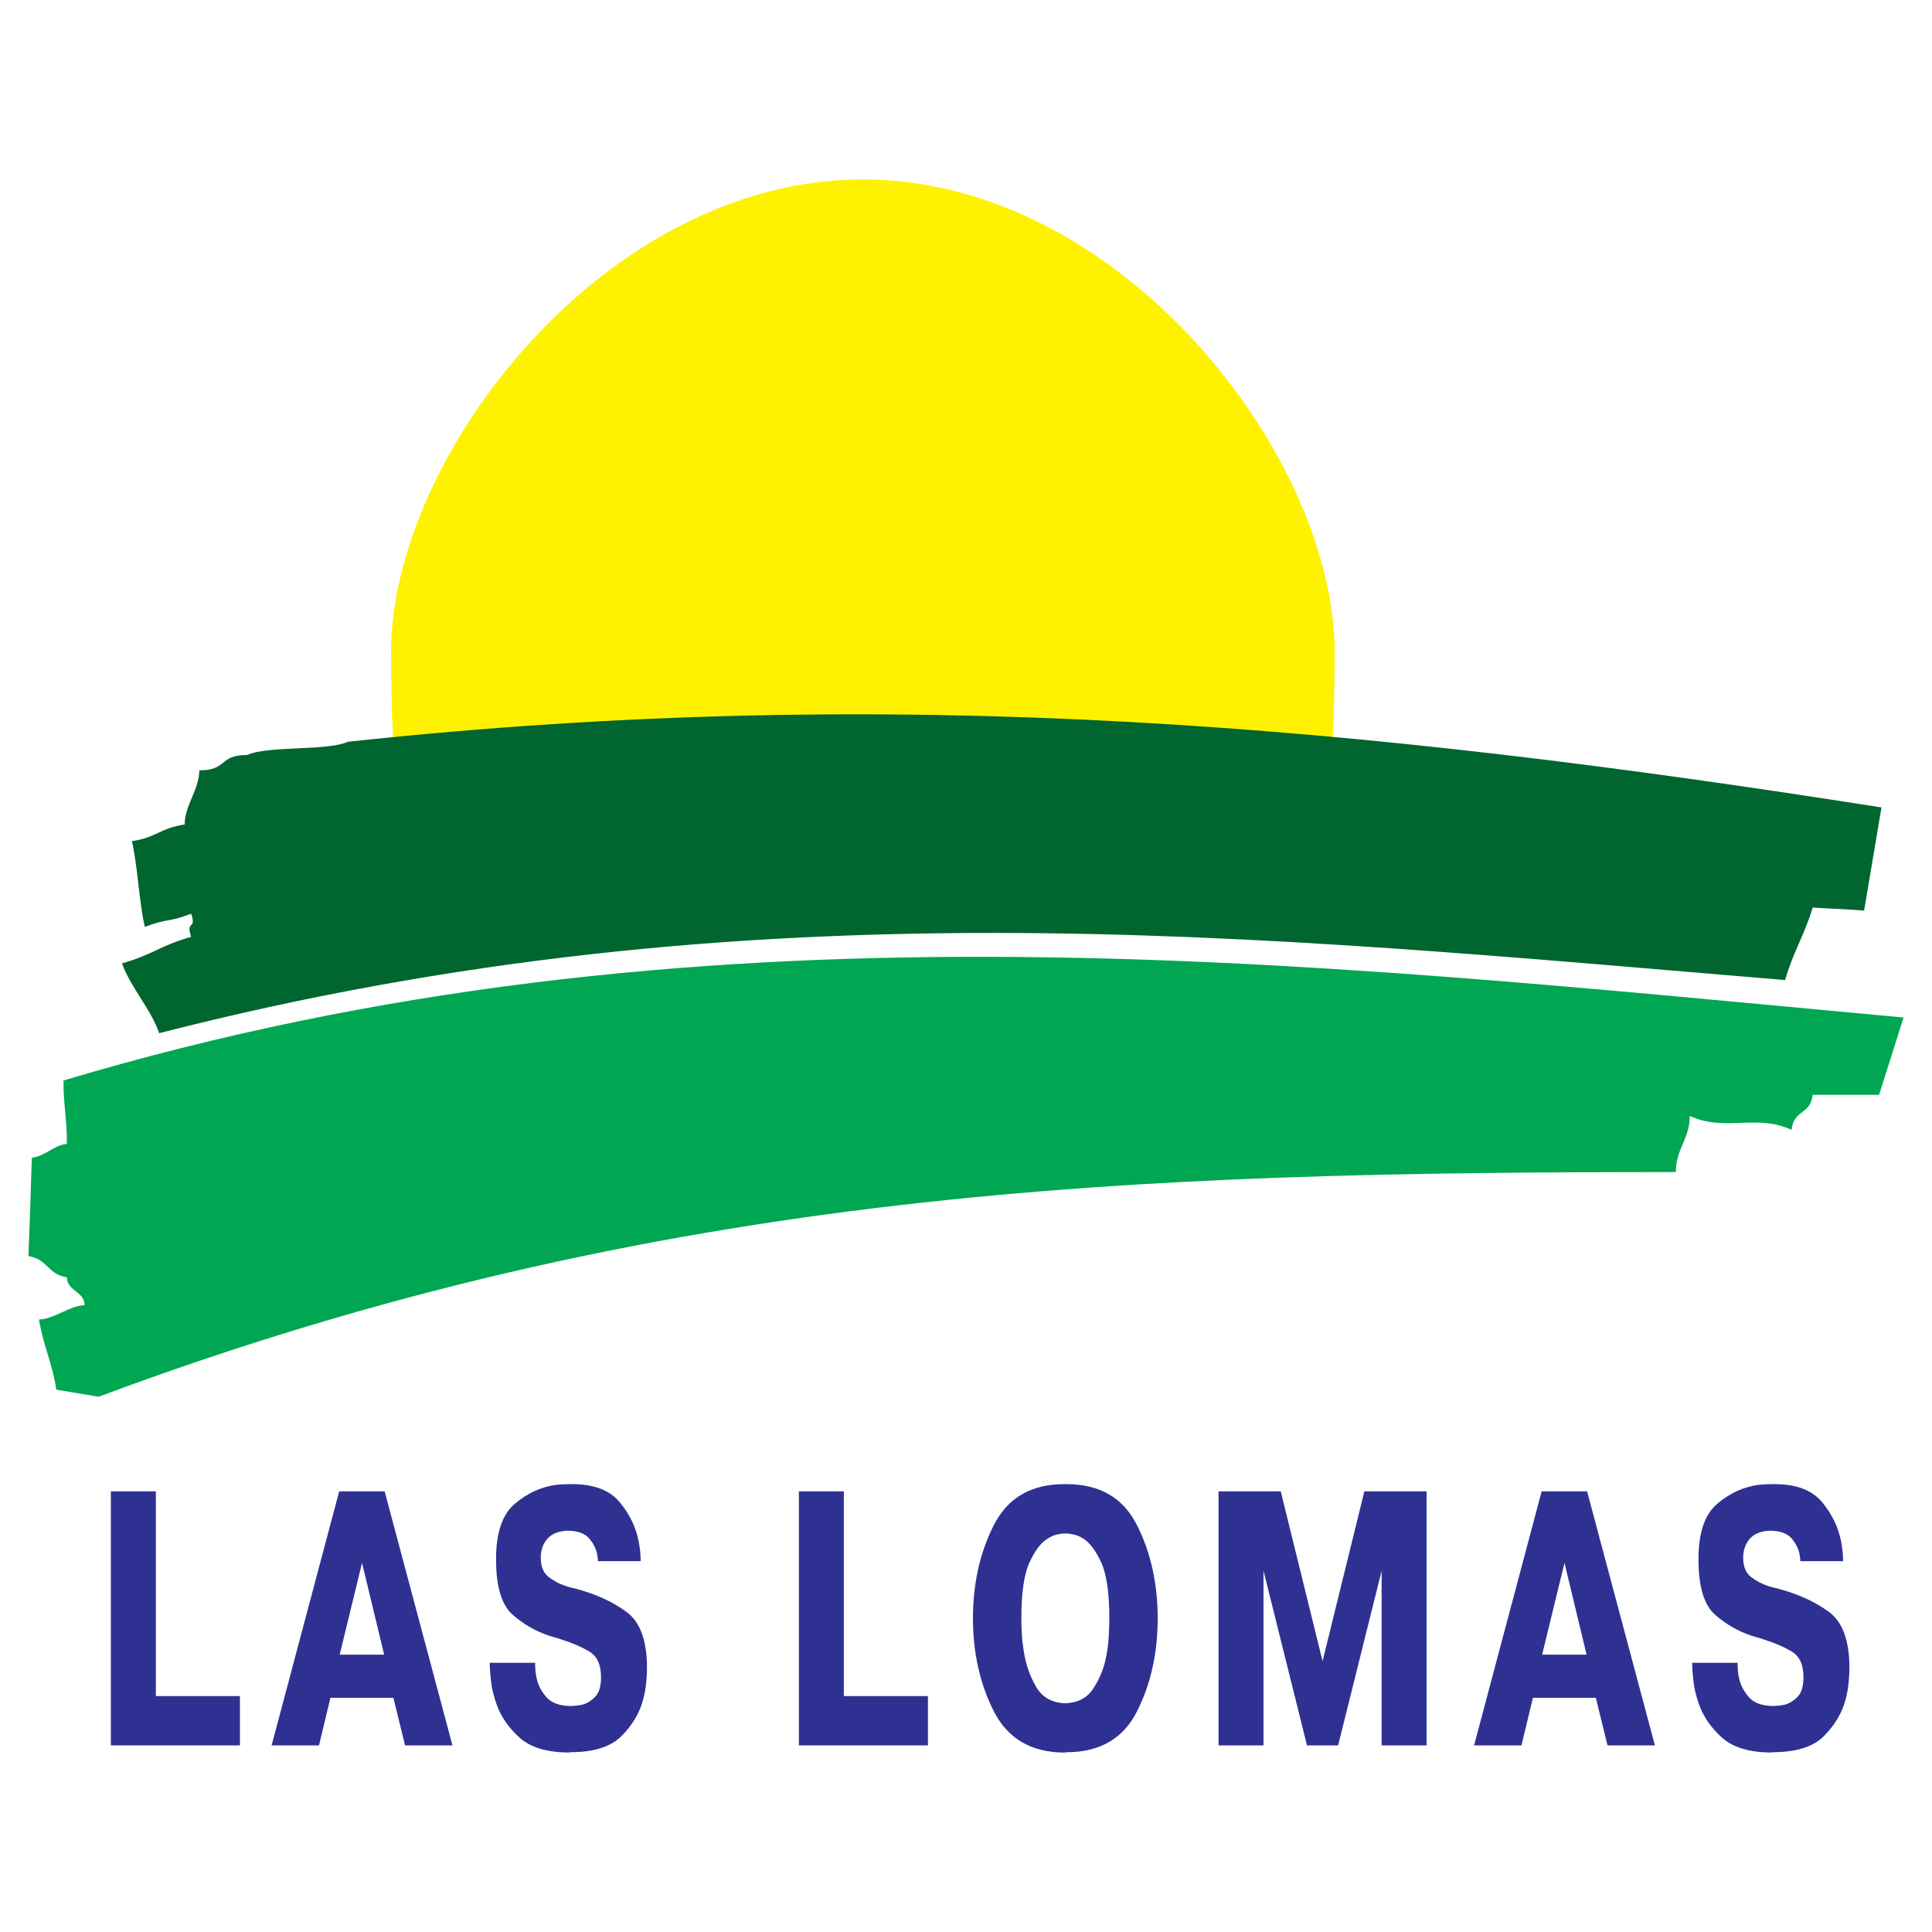 <?xml version="1.0" encoding="utf-8"?>
<!-- Generator: Adobe Illustrator 13.0.0, SVG Export Plug-In . SVG Version: 6.00 Build 14948)  -->
<!DOCTYPE svg PUBLIC "-//W3C//DTD SVG 1.0//EN" "http://www.w3.org/TR/2001/REC-SVG-20010904/DTD/svg10.dtd">
<svg version="1.0" id="Layer_1" xmlns="http://www.w3.org/2000/svg" xmlns:xlink="http://www.w3.org/1999/xlink" x="0px" y="0px"
	 width="192.756px" height="192.756px" viewBox="0 0 192.756 192.756" enable-background="new 0 0 192.756 192.756"
	 xml:space="preserve">
<g>
	<polygon fill-rule="evenodd" clip-rule="evenodd" fill="#FFFFFF" points="0,0 192.756,0 192.756,192.756 0,192.756 0,0 	"/>
	<path fill-rule="evenodd" clip-rule="evenodd" fill="#FFF200" d="M86.088,17.901c25.849,0,47.068,27.716,47.068,47.104
		s-1.831,24.629-13.858,24.629H52.843c-12.027,0-13.822-5.242-13.822-24.629S60.239,17.901,86.088,17.901L86.088,17.901z"/>
	<path fill-rule="evenodd" clip-rule="evenodd" fill="#00652E" d="M19.886,76.857c2.854,0,1.902-1.529,4.755-1.529
		c2.072-0.951,7.982-0.374,10.088-1.325c54.992-5.91,101.423-1.562,152.985,6.556c-0.578,3.431-1.155,6.861-1.732,10.292
		c-2.684-0.204-2.479-0.136-5.129-0.306c-0.781,2.65-2.004,4.552-2.751,7.236c-52.717-4.382-102.851-9.919-162.224,5.299
		c-0.748-2.277-2.921-4.688-3.703-6.964c3.261-0.951,3.634-1.699,6.896-2.649c-0.578-1.732,0.577-0.611,0-2.31
		c-2.446,0.951-2.14,0.374-4.62,1.325c-0.578-2.479-0.713-6.08-1.291-8.559c2.479-0.374,2.785-1.291,5.265-1.665
		C18.425,80.356,19.886,78.759,19.886,76.857L19.886,76.857z"/>
	<path fill-rule="evenodd" clip-rule="evenodd" fill="#00A651" d="M6.333,107.801c63.279-18.919,122.755-11.888,183.588-6.283
		c-0.814,2.58-1.63,5.162-2.445,7.709c-2.208,0-4.415,0-6.623,0c-0.238,2.072-1.868,1.393-2.106,3.5
		c-3.498-1.631-6.657,0.236-10.156-1.393c0,2.309-1.392,3.26-1.392,5.604c-53.497,0-101.084,1.393-157.367,22.418
		c-1.426-0.238-2.785-0.477-4.211-0.713c-0.442-2.82-1.257-4.213-1.732-6.998c1.426,0,3.159-1.426,4.551-1.426
		c0-1.393-1.766-1.393-1.766-2.785c-1.868-0.238-1.97-1.869-3.838-2.105c0.136-3.295,0.238-6.557,0.34-9.816
		c1.528-0.238,2.004-1.189,3.499-1.393C6.673,111.537,6.333,110.348,6.333,107.801L6.333,107.801z"/>
	<polygon fill-rule="evenodd" clip-rule="evenodd" fill="#2E3192" points="23.938,174.137 23.696,174.137 11.062,174.137 
		11.062,148.793 11.305,148.793 15.549,148.793 15.549,169.219 23.938,169.219 23.938,174.137 	"/>
	<path fill-rule="evenodd" clip-rule="evenodd" fill="#2E3192" d="M38.375,148.793l6.766,25.344h-0.243h-4.486l-1.164-4.748h-6.28
		l-1.14,4.748h-0.242H27.1l6.741-25.344h0.242H38.375L38.375,148.793z M38.327,165.086l-2.207-9.154l-2.23,9.154H38.327
		L38.327,165.086z"/>
	<path fill-rule="evenodd" clip-rule="evenodd" fill="#2E3192" d="M53.394,165.904v0.137c0,0.229,0.012,0.473,0.036,0.734
		c0.024,0.262,0.069,0.518,0.134,0.77c0.162,0.66,0.489,1.264,0.982,1.811c0.493,0.545,1.273,0.83,2.34,0.854
		c0.178,0,0.372-0.012,0.582-0.035c0.21-0.021,0.428-0.057,0.655-0.102c0.469-0.137,0.893-0.404,1.273-0.803s0.57-1.041,0.57-1.93
		c0-1.252-0.396-2.113-1.188-2.578c-0.792-0.467-1.706-0.861-2.74-1.18c-0.113-0.045-0.222-0.086-0.327-0.119
		c-0.105-0.035-0.214-0.062-0.328-0.086c-0.097-0.023-0.194-0.051-0.291-0.086c-0.097-0.033-0.186-0.062-0.267-0.084
		c-1.342-0.434-2.566-1.133-3.673-2.102c-1.108-0.967-1.661-2.816-1.661-5.551c0-2.617,0.622-4.457,1.867-5.516
		c1.245-1.059,2.619-1.691,4.123-1.896c0.226-0.021,0.453-0.039,0.679-0.051c0.227-0.012,0.453-0.018,0.679-0.018h0.243
		c2.166,0,3.746,0.598,4.74,1.793c0.995,1.197,1.629,2.512,1.904,3.945c0.064,0.342,0.113,0.672,0.146,0.99
		c0.032,0.32,0.048,0.639,0.048,0.957h-0.243h-4.025c0-0.113-0.008-0.227-0.024-0.342c-0.016-0.113-0.032-0.227-0.049-0.34
		c-0.113-0.57-0.379-1.1-0.8-1.59c-0.42-0.488-1.115-0.746-2.085-0.768c-0.921,0.021-1.608,0.283-2.061,0.785
		s-0.679,1.139-0.679,1.912c0,0.865,0.251,1.498,0.752,1.896s1.059,0.699,1.673,0.904c0.194,0.07,0.388,0.127,0.582,0.172
		c0.194,0.045,0.38,0.09,0.558,0.137c2.004,0.547,3.677,1.32,5.019,2.322s2.013,2.857,2.013,5.568c0,0.455-0.028,0.967-0.085,1.537
		c-0.057,0.568-0.166,1.139-0.327,1.707c-0.355,1.299-1.067,2.482-2.134,3.553s-2.756,1.605-5.068,1.605l-0.243,0.033
		c-2.183-0.021-3.815-0.529-4.898-1.52c-1.083-0.99-1.834-2.09-2.255-3.297c-0.291-0.818-0.477-1.6-0.558-2.34
		c-0.081-0.738-0.121-1.338-0.121-1.793h0.242H53.394L53.394,165.904z"/>
	<polygon fill-rule="evenodd" clip-rule="evenodd" fill="#2E3192" points="92.58,174.137 92.337,174.137 79.704,174.137 
		79.704,148.793 79.946,148.793 84.19,148.793 84.19,169.219 92.58,169.219 92.58,174.137 	"/>
	<path fill-rule="evenodd" clip-rule="evenodd" fill="#2E3192" d="M106.168,174.854c-3.298-0.021-5.639-1.4-7.021-4.133
		s-2.073-5.818-2.073-9.256c0-3.461,0.691-6.559,2.073-9.291s3.723-4.1,7.021-4.1h0.242c3.313,0,5.658,1.367,7.032,4.1
		s2.061,5.83,2.061,9.291s-0.687,6.553-2.061,9.273s-3.719,4.082-7.032,4.082L106.168,174.854L106.168,174.854z M106.289,169.936
		c1.229-0.045,2.146-0.518,2.752-1.418c0.606-0.898,1.03-1.895,1.273-2.988c0.178-0.844,0.282-1.645,0.314-2.408
		c0.033-0.764,0.049-1.314,0.049-1.656c0-2.551-0.271-4.412-0.812-5.586c-0.541-1.172-1.135-1.963-1.782-2.373
		c-0.323-0.205-0.643-0.342-0.958-0.41c-0.314-0.068-0.594-0.102-0.836-0.102s-0.521,0.033-0.837,0.102s-0.643,0.217-0.982,0.445
		c-0.646,0.408-1.236,1.199-1.77,2.373c-0.533,1.172-0.8,3.023-0.8,5.551c0,0.455,0.016,0.967,0.048,1.537
		c0.032,0.568,0.097,1.15,0.194,1.742c0.193,1.275,0.598,2.447,1.212,3.518S104.947,169.891,106.289,169.936L106.289,169.936z"/>
	<polygon fill-rule="evenodd" clip-rule="evenodd" fill="#2E3192" points="126.06,156.717 126.06,174.137 125.817,174.137 
		121.574,174.137 121.574,148.793 121.816,148.793 127.781,148.793 131.952,165.734 136.123,148.793 136.366,148.793 
		142.331,148.793 142.331,174.137 142.089,174.137 137.845,174.137 137.845,156.717 133.505,174.137 133.262,174.137 130.4,174.137 
		126.06,156.717 	"/>
	<path fill-rule="evenodd" clip-rule="evenodd" fill="#2E3192" d="M158.344,148.793l6.766,25.344h-0.243h-4.485l-1.165-4.748h-6.279
		l-1.141,4.748h-0.242h-4.486l6.741-25.344h0.243H158.344L158.344,148.793z M158.295,165.086l-2.207-9.154l-2.23,9.154H158.295
		L158.295,165.086z"/>
	<path fill-rule="evenodd" clip-rule="evenodd" fill="#2E3192" d="M173.362,165.904v0.137c0,0.229,0.012,0.473,0.036,0.734
		s0.068,0.518,0.133,0.77c0.162,0.66,0.489,1.264,0.982,1.811c0.493,0.545,1.273,0.83,2.34,0.854c0.178,0,0.372-0.012,0.582-0.035
		c0.21-0.021,0.429-0.057,0.654-0.102c0.47-0.137,0.894-0.404,1.273-0.803s0.57-1.041,0.57-1.93c0-1.252-0.396-2.113-1.188-2.578
		c-0.792-0.467-1.705-0.861-2.74-1.18c-0.113-0.045-0.222-0.086-0.327-0.119c-0.105-0.035-0.214-0.062-0.327-0.086
		c-0.098-0.023-0.194-0.051-0.291-0.086c-0.098-0.033-0.187-0.062-0.267-0.084c-1.342-0.434-2.566-1.133-3.674-2.102
		c-1.107-0.967-1.661-2.816-1.661-5.551c0-2.617,0.622-4.457,1.867-5.516s2.618-1.691,4.122-1.896
		c0.227-0.021,0.453-0.039,0.679-0.051c0.227-0.012,0.453-0.018,0.68-0.018h0.242c2.166,0,3.746,0.598,4.74,1.793
		c0.995,1.197,1.629,2.512,1.904,3.945c0.064,0.342,0.112,0.672,0.146,0.99c0.031,0.32,0.048,0.639,0.048,0.957h-0.242h-4.025
		c0-0.113-0.008-0.227-0.024-0.342c-0.017-0.113-0.032-0.227-0.049-0.34c-0.113-0.57-0.38-1.1-0.8-1.59
		c-0.42-0.488-1.115-0.746-2.085-0.768c-0.922,0.021-1.608,0.283-2.062,0.785c-0.452,0.502-0.679,1.139-0.679,1.912
		c0,0.865,0.25,1.498,0.751,1.896c0.502,0.398,1.06,0.699,1.674,0.904c0.194,0.07,0.388,0.127,0.582,0.172
		c0.193,0.045,0.38,0.09,0.558,0.137c2.005,0.547,3.678,1.32,5.02,2.322s2.013,2.857,2.013,5.568c0,0.455-0.028,0.967-0.085,1.537
		c-0.057,0.568-0.166,1.139-0.327,1.707c-0.356,1.299-1.067,2.482-2.135,3.553c-1.066,1.07-2.756,1.605-5.067,1.605l-0.242,0.033
		c-2.183-0.021-3.815-0.529-4.898-1.52s-1.835-2.09-2.256-3.297c-0.29-0.818-0.477-1.6-0.557-2.34
		c-0.081-0.738-0.122-1.338-0.122-1.793h0.243H173.362L173.362,165.904z"/>
</g>
</svg>
